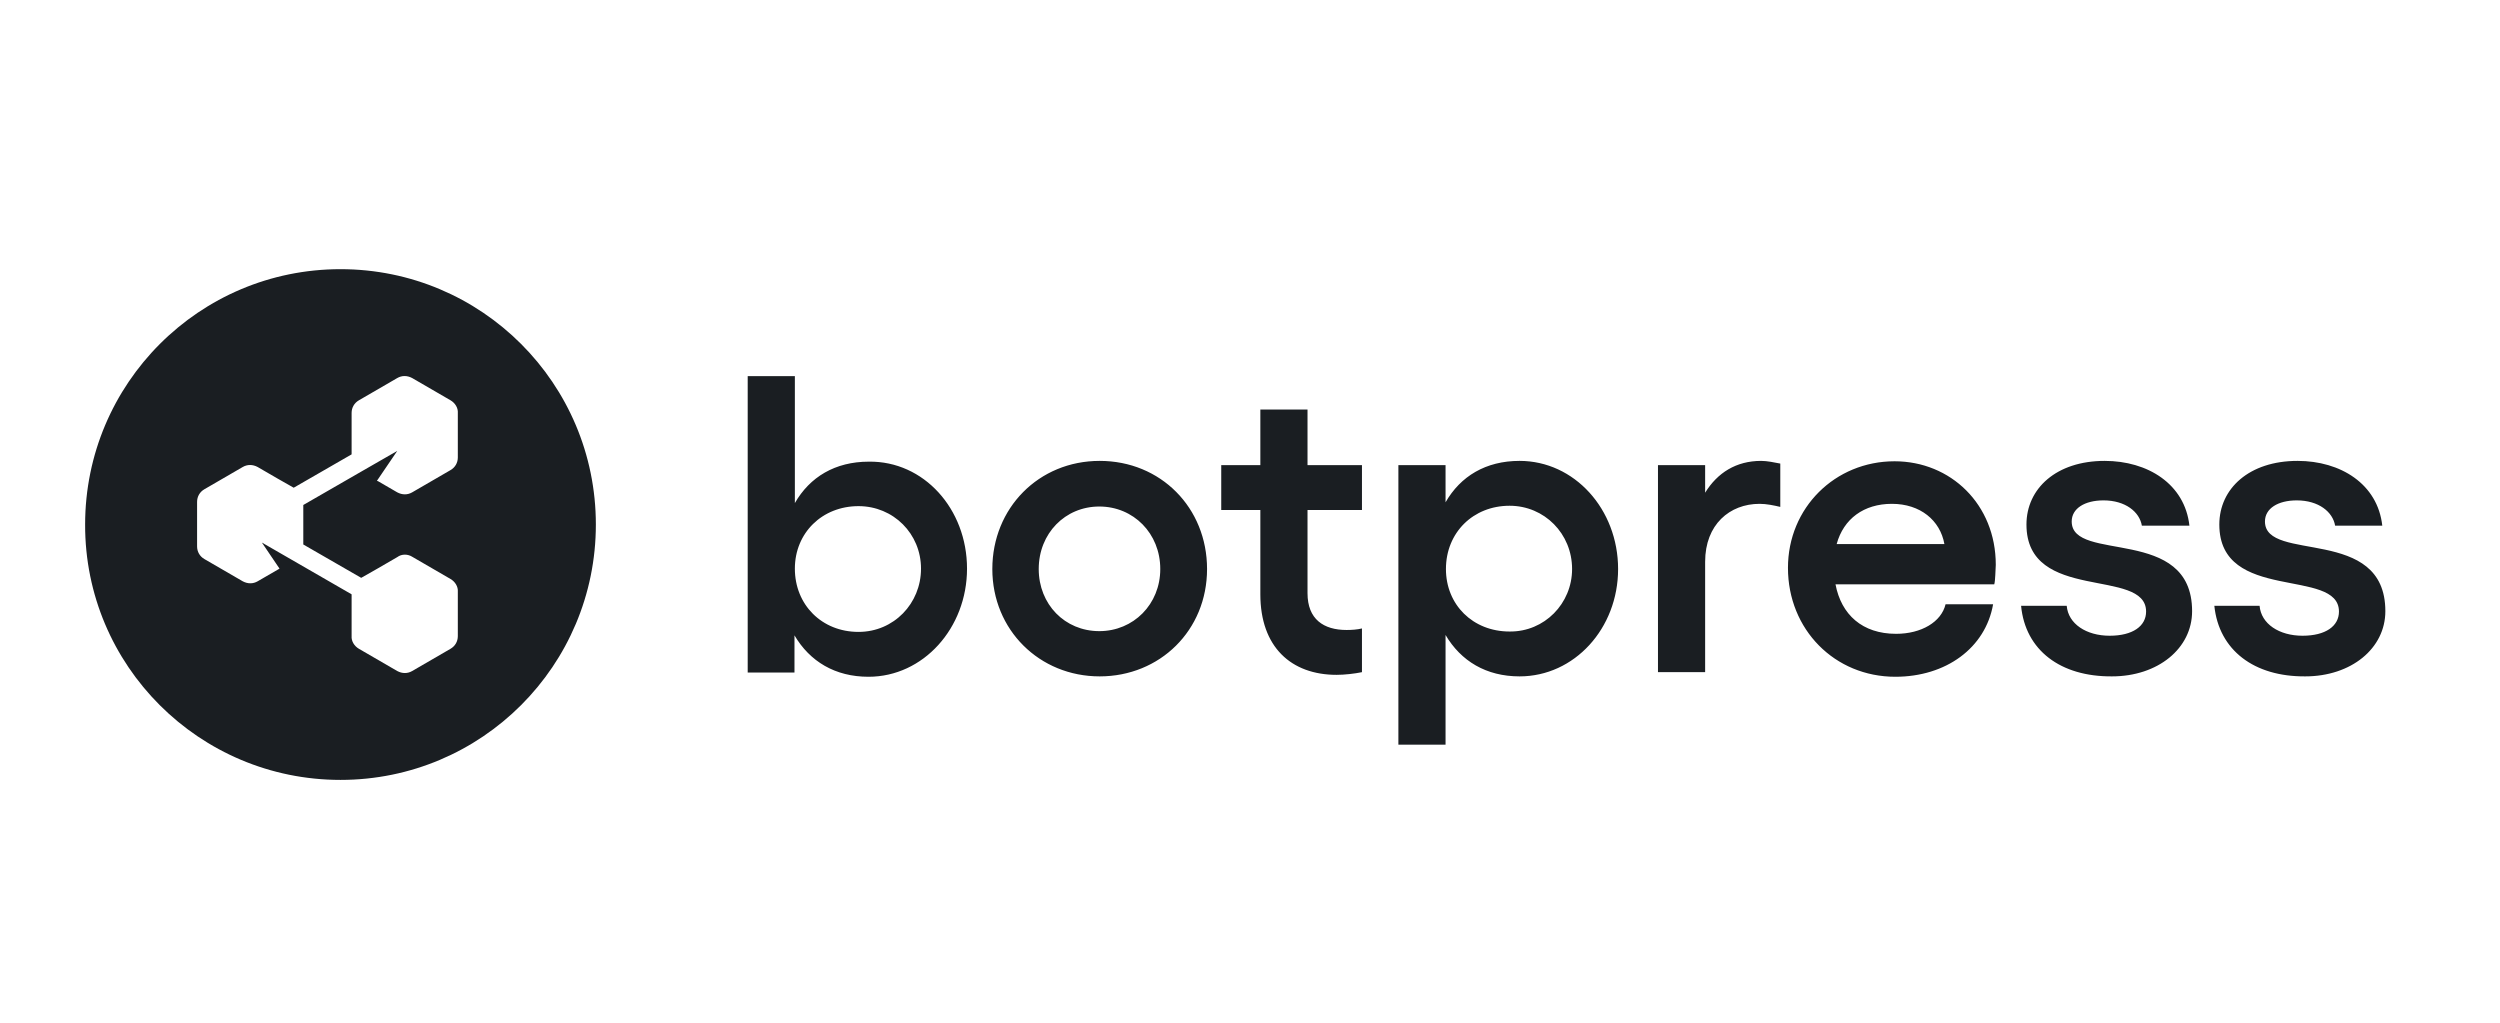 <svg xmlns="http://www.w3.org/2000/svg" xmlns:xlink="http://www.w3.org/1999/xlink" id="layer" x="0px" y="0px" viewBox="0 0 652 266.9" style="enable-background:new 0 0 652 266.9;" xml:space="preserve"><style type="text/css">	.st0{fill:#1A1E22;}</style><path class="st0" d="M252.2,148.3c0,15.5-11.4,28.2-25.7,28.2c-8.7,0-15.3-4-19.3-10.8v9.7H195V98.1h12.3v33.1 c3.9-6.8,10.5-10.8,19.3-10.8C240.9,120.2,252.2,132.7,252.2,148.3z M240.2,148.3c0-9.1-7.2-16.3-16.3-16.3c-9.5,0-16.6,7-16.6,16.3 c0,9.4,7,16.5,16.6,16.5C233.1,164.8,240.2,157.4,240.2,148.3z M314.8,148.4c0,16-12.3,28-28,28s-28-12.1-28-28s12.1-28.2,28-28.2 S314.8,132.4,314.8,148.4z M270.9,148.4c0,9.2,6.8,16.2,15.8,16.2c8.9,0,15.9-7,15.9-16.2c0-9.3-7-16.3-15.9-16.3 S270.9,139.1,270.9,148.4z M341,133v21.7c0,6.8,4.2,9.6,10.2,9.6c1.3,0,2.8-0.1,4-0.4v11.4c-1.9,0.4-4.6,0.7-6.6,0.7 c-11.9,0-19.9-7.3-19.9-21v-22h-10.2v-11.7h10.2v-14.5H341v14.5h14.2V133H341z M422,148.4c0,15.5-11.4,28-25.7,28 c-8.7,0-15.3-4-19.3-10.8v28.6h-12.3v-72.9H377v9.7c3.9-6.8,10.5-10.8,19.3-10.8C410.6,120.2,422,132.8,422,148.4z M410,148.4 c0-9.2-7.2-16.5-16.3-16.5c-9.5,0-16.6,7-16.6,16.5c0,9.3,7,16.3,16.6,16.3C402.8,164.8,410,157.4,410,148.4z M464.3,120.9v11.3 c-1.7-0.4-3.6-0.8-5.4-0.8c-7.8,0-14.2,5.4-14.2,15.1v28.8h-12.3v-54h12.3v7.2c3.2-5.2,8.1-8.3,14.6-8.3 C460.9,120.2,462.7,120.6,464.3,120.9z M520.1,152.4h-41.4c1.5,7.9,7,12.9,15.8,12.9c6.6,0,11.8-3.1,12.9-7.7h12.4 c-2,11.4-12.3,18.9-25.5,18.9c-15.8,0-28-12.3-28-28.4c0-15.7,12.3-27.8,27.8-27.8c14.6,0,26.4,11.2,26.4,27 C520.4,148.6,520.4,151.4,520.1,152.4z M507.1,141.9c-1.1-6.2-6.3-10.5-13.7-10.5c-7.3,0-12.6,3.9-14.4,10.5H507.1z M527.1,158H539 c0.4,4.7,5.1,7.8,11.2,7.8c6,0,9.5-2.5,9.5-6.3c0-11.6-31.2-2.2-31.2-22.7c0-9.4,7.8-16.6,20.4-16.6c11.2,0,20.9,6,22.1,16.9h-12.4 c-0.6-3.6-4.3-6.6-10-6.6c-4.9,0-8.3,2.1-8.3,5.5c0,10.9,31.4,0.9,31.4,23.4c0,9.7-8.9,17-20.9,17 C537.4,176.5,528.2,169.6,527.1,158z M577.5,158h11.8c0.4,4.7,5.1,7.8,11.2,7.8c6,0,9.5-2.5,9.5-6.3c0-11.6-31.2-2.2-31.2-22.7 c0-9.4,7.8-16.6,20.4-16.6c11.2,0,20.9,6,22.1,16.9H609c-0.6-3.6-4.3-6.6-10-6.6c-4.9,0-8.3,2.1-8.3,5.5c0,10.9,31.4,0.9,31.4,23.4 c0,9.7-8.9,17-20.9,17C587.9,176.5,578.7,169.6,577.5,158z"></path><path class="st0" d="M88.8,70.2c-36.8,0-66.6,29.8-66.6,66.6c-0.1,36.8,29.8,66.6,66.6,66.6c36.8,0,66.6-29.8,66.6-66.6 C155.4,100,125.6,70.2,88.8,70.2z M119.4,119.3c0,1.4-0.7,2.6-1.9,3.3l-5,2.9l-5,2.9c-1.2,0.7-2.6,0.7-3.9,0l-5-2.9l-0.3-0.1 l5.3-7.8l-9.4,5.4l-15.1,8.7V142l15.1,8.7l4.4-2.5l5-2.9c1.2-0.9,2.8-0.8,3.9-0.1l5,2.9l5,2.9c1.2,0.7,2,2,1.9,3.3v11.6 c0,1.4-0.7,2.6-1.9,3.3l-5,2.9l-5,2.9c-1.2,0.7-2.6,0.7-3.9,0l-5-2.9l-5-2.9c-1.2-0.7-2-2-1.9-3.3V155l-23.4-13.5l4.6,6.8l-5.7,3.3 c-1.2,0.7-2.6,0.7-3.9,0l-5-2.9l-5-2.9c-1.2-0.7-1.9-1.9-1.9-3.3v-11.6c0-1.4,0.7-2.6,1.9-3.3l5-2.9l5-2.9c1.2-0.7,2.6-0.7,3.9,0 l5,2.9l4.4,2.5l15.1-8.7v-10.8c0-1.4,0.7-2.6,1.9-3.3l5-2.9l5-2.9c1.2-0.7,2.6-0.7,3.9,0l5,2.9l5,2.9c1.2,0.7,2,2,1.9,3.3V119.3z"></path></svg>
